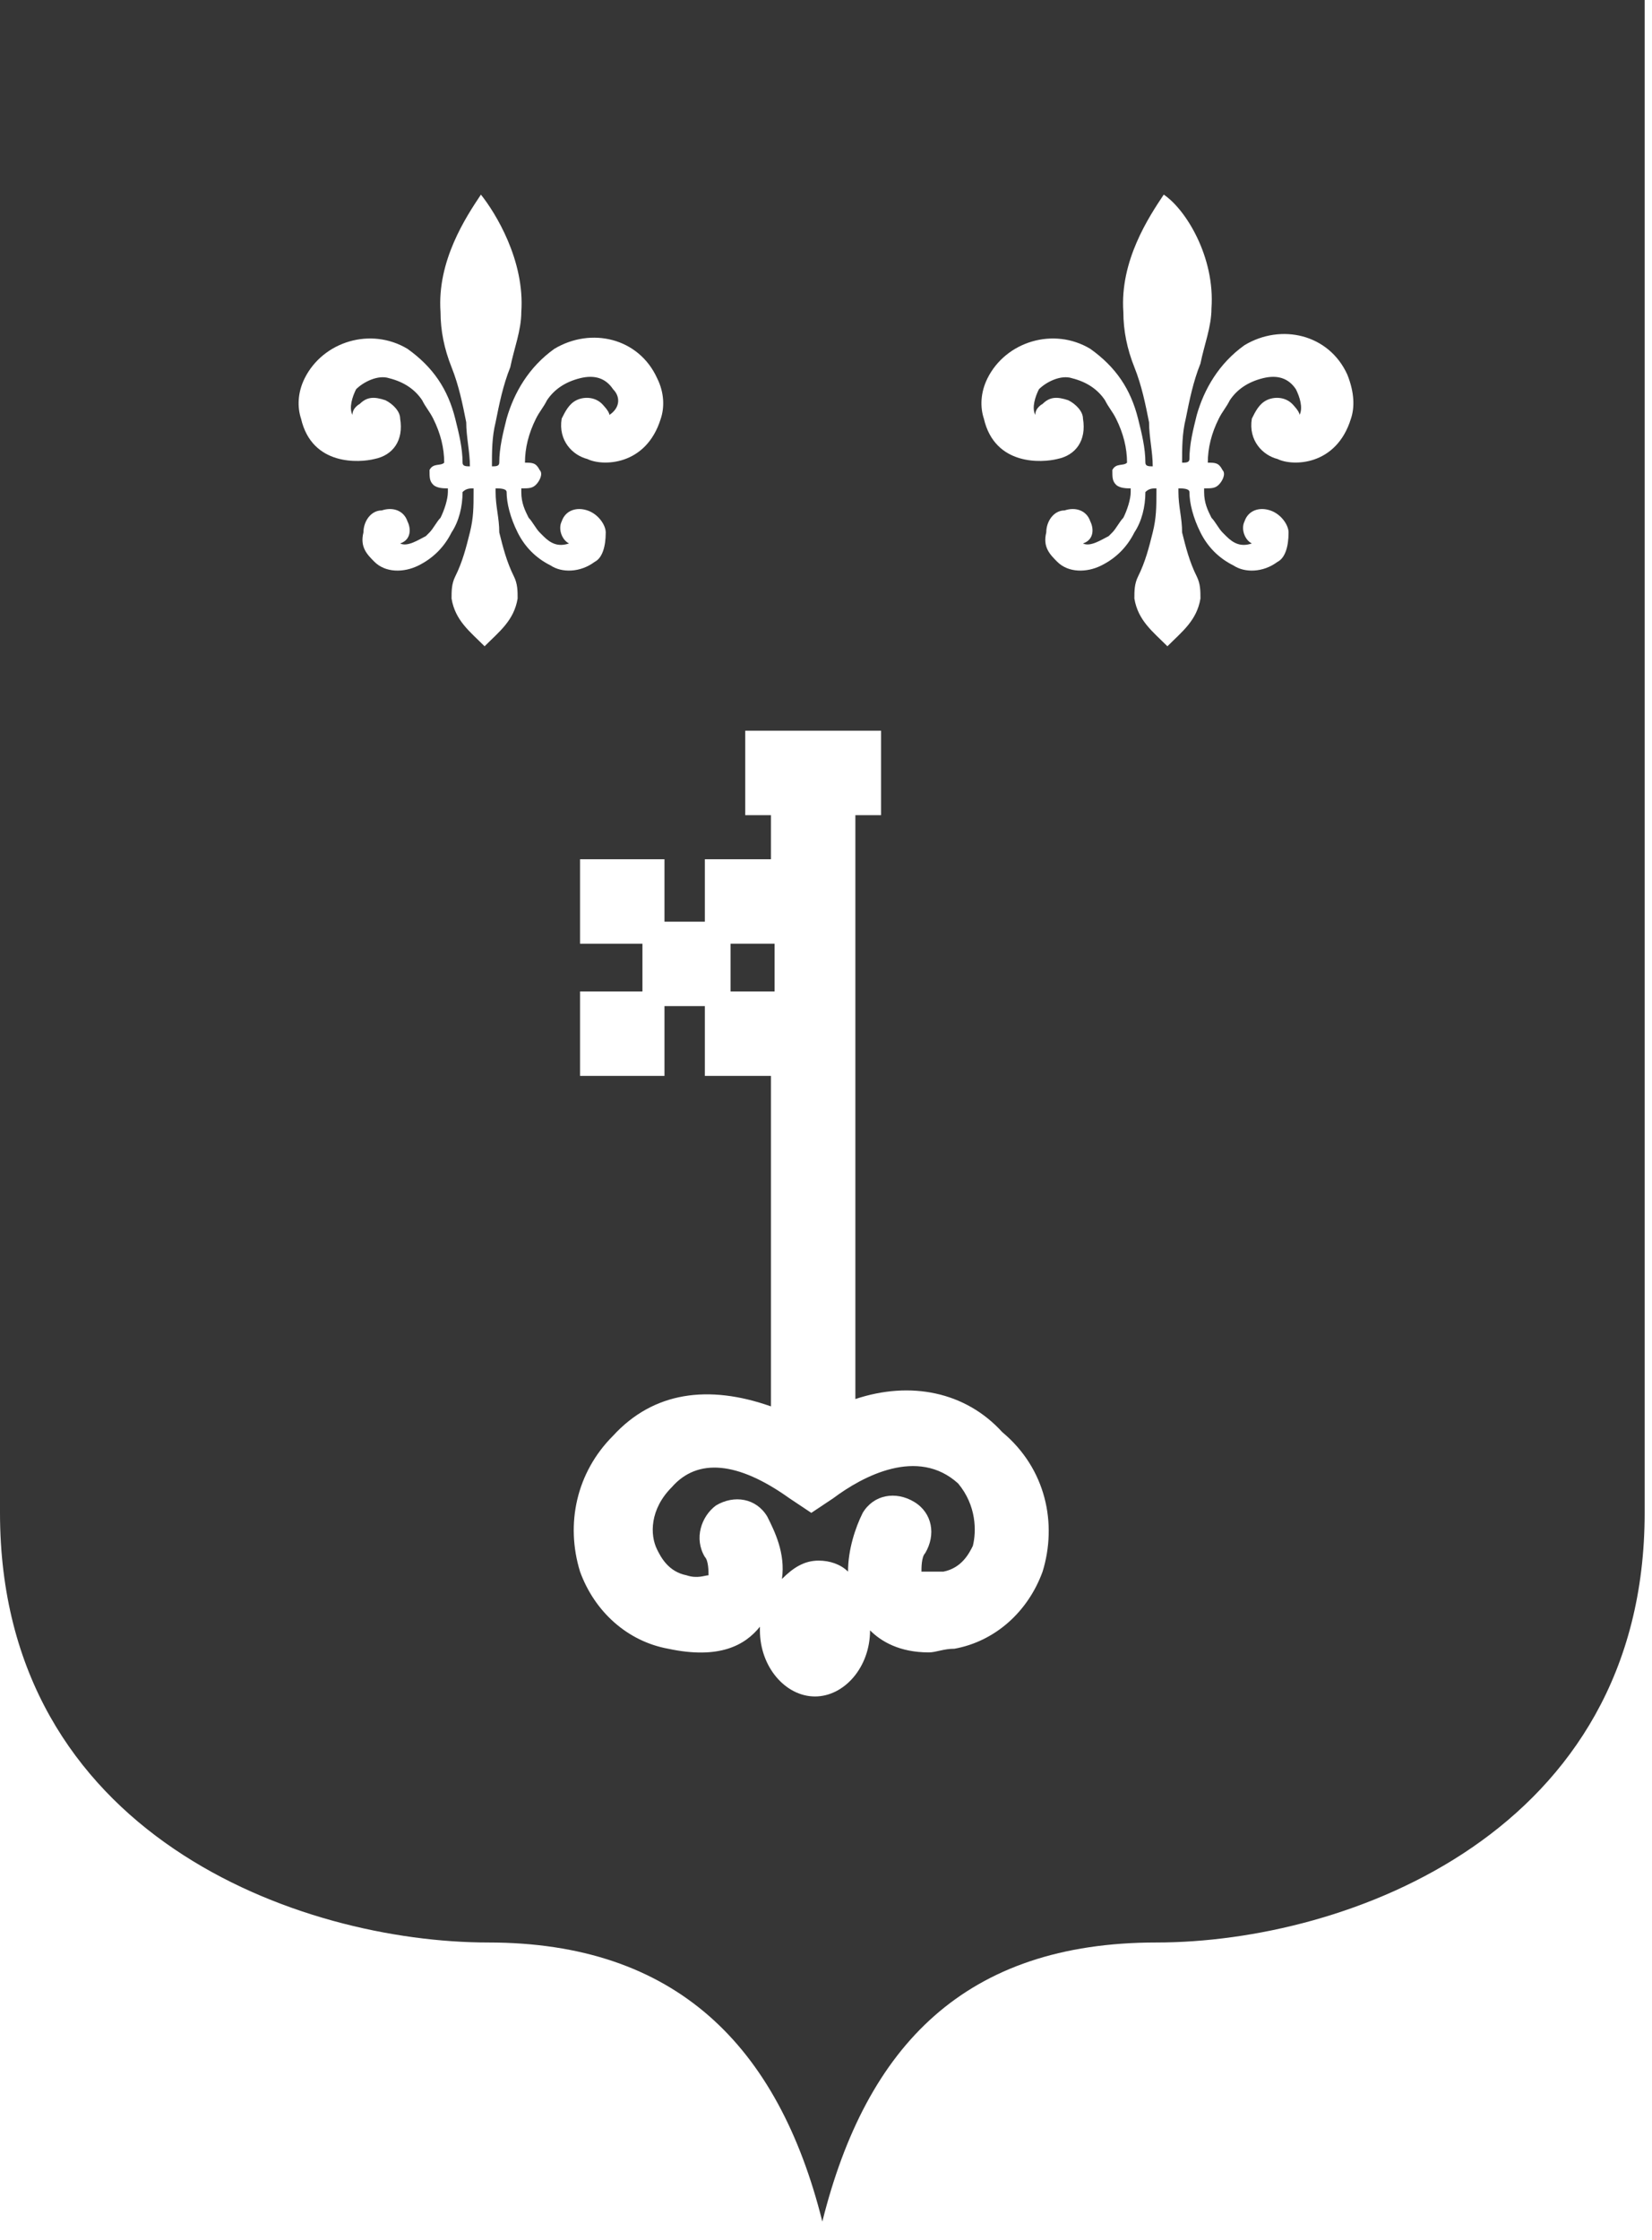 <svg width="45" height="61" viewBox="0 0 45 61" fill="none" xmlns="http://www.w3.org/2000/svg">
<path d="M21.1 25.7H19.9V27H21.1V25.7Z" fill="#363636"/>
<path d="M22.7 40.8L22.1 41.2L21.5 40.8C20.1 39.8 19 39.7 18.3 40.5C17.7 41.1 17.7 41.8 17.9 42.2C18 42.4 18.2 42.8 18.7 42.9C19 43 19.2 42.9 19.3 42.9C19.3 42.8 19.3 42.5 19.2 42.4C18.9 41.9 19.1 41.3 19.5 41C20 40.7 20.6 40.8 20.9 41.3C21.1 41.7 21.4 42.3 21.3 43C21.6 42.7 21.9 42.5 22.3 42.5C22.6 42.5 22.9 42.6 23.1 42.8C23.1 42.2 23.3 41.6 23.5 41.2C23.8 40.7 24.4 40.6 24.9 40.9C25.4 41.2 25.5 41.8 25.2 42.3C25.1 42.4 25.1 42.7 25.1 42.8C25.2 42.8 25.3 42.8 25.7 42.8C26.2 42.7 26.4 42.3 26.5 42.1C26.6 41.7 26.6 41 26.1 40.4C25 39.4 23.5 40.2 22.7 40.8Z" fill="#363636"/>
<path d="M0 0V41.2C0 50 8.2 52.9 13.3 52.9C18.4 52.9 21.2 55.7 22.4 60.5C23.6 55.7 26.3 52.9 31.5 52.9C36.7 52.9 44.8 49.9 44.8 41.2V0H0ZM16.7 10.6C16.5 10.3 16.2 10.2 15.8 10.3C15.4 10.4 15.1 10.6 14.9 10.9C14.8 11.1 14.7 11.2 14.6 11.4C14.4 11.8 14.3 12.2 14.3 12.6C14.5 12.6 14.6 12.6 14.7 12.8C14.8 12.9 14.7 13.1 14.6 13.2C14.5 13.3 14.4 13.3 14.2 13.3C14.2 13.3 14.2 13.3 14.2 13.4C14.2 13.7 14.3 13.9 14.4 14.1C14.5 14.2 14.6 14.4 14.7 14.5L14.8 14.6C15 14.8 15.2 14.9 15.5 14.8C15.3 14.7 15.2 14.4 15.3 14.2C15.4 13.9 15.7 13.8 16 13.9C16.3 14 16.5 14.3 16.5 14.5C16.5 14.9 16.4 15.2 16.2 15.3C15.8 15.6 15.3 15.6 15 15.4C14.6 15.2 14.3 14.9 14.1 14.5C13.9 14.1 13.8 13.7 13.8 13.4C13.8 13.3 13.6 13.3 13.5 13.3C13.5 13.3 13.5 13.3 13.5 13.4C13.5 13.8 13.6 14.1 13.6 14.5C13.7 14.9 13.8 15.3 14 15.7C14.1 15.9 14.1 16.1 14.1 16.3C14 16.9 13.6 17.2 13.2 17.6C12.8 17.2 12.4 16.9 12.3 16.3C12.3 16.1 12.3 15.9 12.4 15.7C12.6 15.3 12.7 14.9 12.8 14.5C12.9 14.1 12.9 13.8 12.9 13.4C12.9 13.4 12.9 13.4 12.9 13.3C12.8 13.3 12.7 13.3 12.6 13.4C12.6 13.8 12.5 14.2 12.3 14.5C12.1 14.9 11.8 15.2 11.4 15.4C11 15.6 10.5 15.6 10.2 15.3C10 15.1 9.8 14.9 9.9 14.5C9.9 14.2 10.1 13.9 10.4 13.9C10.7 13.8 11 13.9 11.1 14.2C11.2 14.4 11.2 14.7 10.9 14.8C11.1 14.9 11.4 14.7 11.6 14.6L11.7 14.5C11.8 14.4 11.9 14.2 12 14.1C12.1 13.9 12.2 13.6 12.2 13.4V13.3C12.1 13.3 11.9 13.3 11.8 13.2C11.7 13.1 11.7 13 11.7 12.8C11.8 12.6 12 12.7 12.1 12.6C12.1 12.2 12 11.8 11.8 11.4C11.7 11.2 11.6 11.1 11.5 10.9C11.3 10.6 11 10.4 10.6 10.3C10.3 10.2 9.9 10.4 9.7 10.6C9.6 10.8 9.5 11.1 9.6 11.3C9.6 11.1 9.8 11 9.8 11C10 10.8 10.2 10.8 10.5 10.9C10.7 11 10.9 11.2 10.9 11.4C11 12 10.7 12.4 10.2 12.5C9.8 12.6 8.5 12.7 8.2 11.4C8.1 11.1 8.1 10.7 8.3 10.3C8.8 9.3 10.1 8.9 11.1 9.5C11.8 10 12.2 10.6 12.4 11.4C12.5 11.8 12.6 12.2 12.6 12.6C12.6 12.7 12.7 12.7 12.8 12.7C12.8 12.3 12.7 11.9 12.7 11.5C12.6 11 12.5 10.5 12.3 10C12.1 9.5 12 9 12 8.5C11.9 7.1 12.7 5.9 13.1 5.3C13.5 5.8 14.3 7.1 14.2 8.5C14.2 9 14 9.5 13.9 10C13.7 10.5 13.6 11 13.5 11.5C13.4 11.9 13.4 12.3 13.4 12.7C13.5 12.7 13.6 12.7 13.6 12.6C13.6 12.2 13.7 11.8 13.8 11.4C14 10.7 14.4 10 15.1 9.5C16.1 8.9 17.4 9.2 17.9 10.3C18.1 10.7 18.1 11.1 18 11.4C17.6 12.7 16.4 12.7 16 12.5C15.6 12.4 15.2 12 15.3 11.4C15.4 11.2 15.5 11 15.7 10.9C15.9 10.8 16.2 10.8 16.4 11C16.4 11 16.6 11.2 16.6 11.3C16.9 11.1 16.9 10.8 16.7 10.6ZM28.4 42.8C28 43.9 27.1 44.7 26 44.9C25.7 44.9 25.5 45 25.3 45C24.5 45 24 44.7 23.7 44.4C23.7 45.4 23 46.2 22.2 46.2C21.4 46.2 20.7 45.4 20.7 44.4V44.3C20.3 44.8 19.6 45.2 18.2 44.9C17.1 44.7 16.2 43.9 15.8 42.8C15.4 41.5 15.7 40.1 16.7 39.1C17.8 37.9 19.3 37.7 21 38.3V29.3H19.2V27.4H18.1V29.3H15.8V27H17.5V25.7H15.8V23.4H18.1V25.1H19.2V23.4H21V22.2H20.3V19.9H24V22.2H23.3V38.1C24.8 37.6 26.3 37.9 27.3 39C28.5 40 28.8 41.5 28.4 42.8ZM36.8 11.4C36.4 12.7 35.2 12.7 34.8 12.5C34.4 12.4 34 12 34.1 11.4C34.2 11.2 34.3 11 34.5 10.9C34.7 10.8 35 10.8 35.2 11C35.2 11 35.4 11.2 35.4 11.3C35.5 11.1 35.4 10.8 35.3 10.6C35.1 10.3 34.8 10.2 34.4 10.3C34 10.4 33.7 10.6 33.5 10.9C33.4 11.1 33.3 11.2 33.2 11.4C33 11.8 32.9 12.2 32.9 12.6C33.1 12.6 33.2 12.6 33.3 12.8C33.4 12.9 33.3 13.1 33.2 13.2C33.1 13.3 33 13.3 32.8 13.3C32.8 13.3 32.8 13.3 32.8 13.4C32.8 13.7 32.9 13.9 33 14.1C33.1 14.2 33.2 14.4 33.3 14.5L33.4 14.6C33.6 14.8 33.8 14.9 34.1 14.8C33.9 14.7 33.8 14.4 33.9 14.2C34 13.9 34.3 13.8 34.6 13.9C34.9 14 35.1 14.3 35.1 14.5C35.1 14.9 35 15.2 34.8 15.3C34.4 15.6 33.9 15.6 33.6 15.4C33.2 15.2 32.9 14.9 32.7 14.5C32.5 14.1 32.4 13.7 32.4 13.4C32.4 13.3 32.2 13.3 32.1 13.3C32.1 13.3 32.1 13.3 32.1 13.4C32.1 13.8 32.2 14.1 32.2 14.5C32.3 14.9 32.4 15.3 32.6 15.7C32.7 15.9 32.7 16.1 32.7 16.3C32.6 16.9 32.2 17.2 31.8 17.6C31.4 17.2 31 16.9 30.9 16.3C30.9 16.1 30.9 15.9 31 15.7C31.2 15.3 31.3 14.9 31.4 14.5C31.5 14.1 31.5 13.8 31.5 13.4C31.5 13.4 31.5 13.4 31.5 13.3C31.4 13.3 31.3 13.3 31.2 13.4C31.2 13.8 31.1 14.2 30.9 14.5C30.7 14.9 30.4 15.2 30 15.4C29.6 15.6 29.1 15.6 28.8 15.3C28.6 15.1 28.4 14.9 28.5 14.5C28.5 14.2 28.7 13.9 29 13.9C29.3 13.8 29.6 13.9 29.7 14.2C29.8 14.4 29.8 14.7 29.5 14.8C29.7 14.9 30 14.7 30.2 14.6L30.3 14.5C30.4 14.4 30.5 14.2 30.6 14.1C30.7 13.9 30.8 13.6 30.8 13.4V13.3C30.7 13.3 30.5 13.3 30.4 13.2C30.3 13.1 30.3 13 30.3 12.8C30.4 12.6 30.6 12.7 30.7 12.6C30.7 12.2 30.6 11.8 30.4 11.4C30.3 11.2 30.2 11.1 30.1 10.9C29.9 10.6 29.6 10.4 29.2 10.3C28.9 10.2 28.5 10.4 28.3 10.6C28.2 10.8 28.1 11.1 28.2 11.3C28.2 11.1 28.4 11 28.4 11C28.6 10.8 28.8 10.8 29.1 10.9C29.3 11 29.5 11.2 29.5 11.4C29.6 12 29.3 12.4 28.8 12.5C28.4 12.6 27.1 12.7 26.8 11.4C26.7 11.1 26.7 10.7 26.9 10.3C27.4 9.3 28.7 8.9 29.7 9.5C30.4 10 30.8 10.6 31 11.4C31.1 11.8 31.2 12.2 31.2 12.6C31.2 12.7 31.3 12.7 31.4 12.7C31.4 12.3 31.3 11.9 31.3 11.5C31.2 11 31.1 10.5 30.9 10C30.7 9.5 30.6 9 30.6 8.5C30.5 7.1 31.3 5.9 31.7 5.3C32.3 5.7 33.1 7 33 8.4C33 8.9 32.8 9.4 32.7 9.9C32.5 10.4 32.4 10.9 32.3 11.4C32.2 11.8 32.2 12.2 32.2 12.6C32.3 12.6 32.4 12.6 32.4 12.5C32.4 12.1 32.5 11.7 32.6 11.3C32.8 10.6 33.2 9.9 33.9 9.4C34.9 8.8 36.2 9.1 36.7 10.2C36.9 10.7 36.9 11.1 36.8 11.4Z" fill="#363636"/>
</svg>
